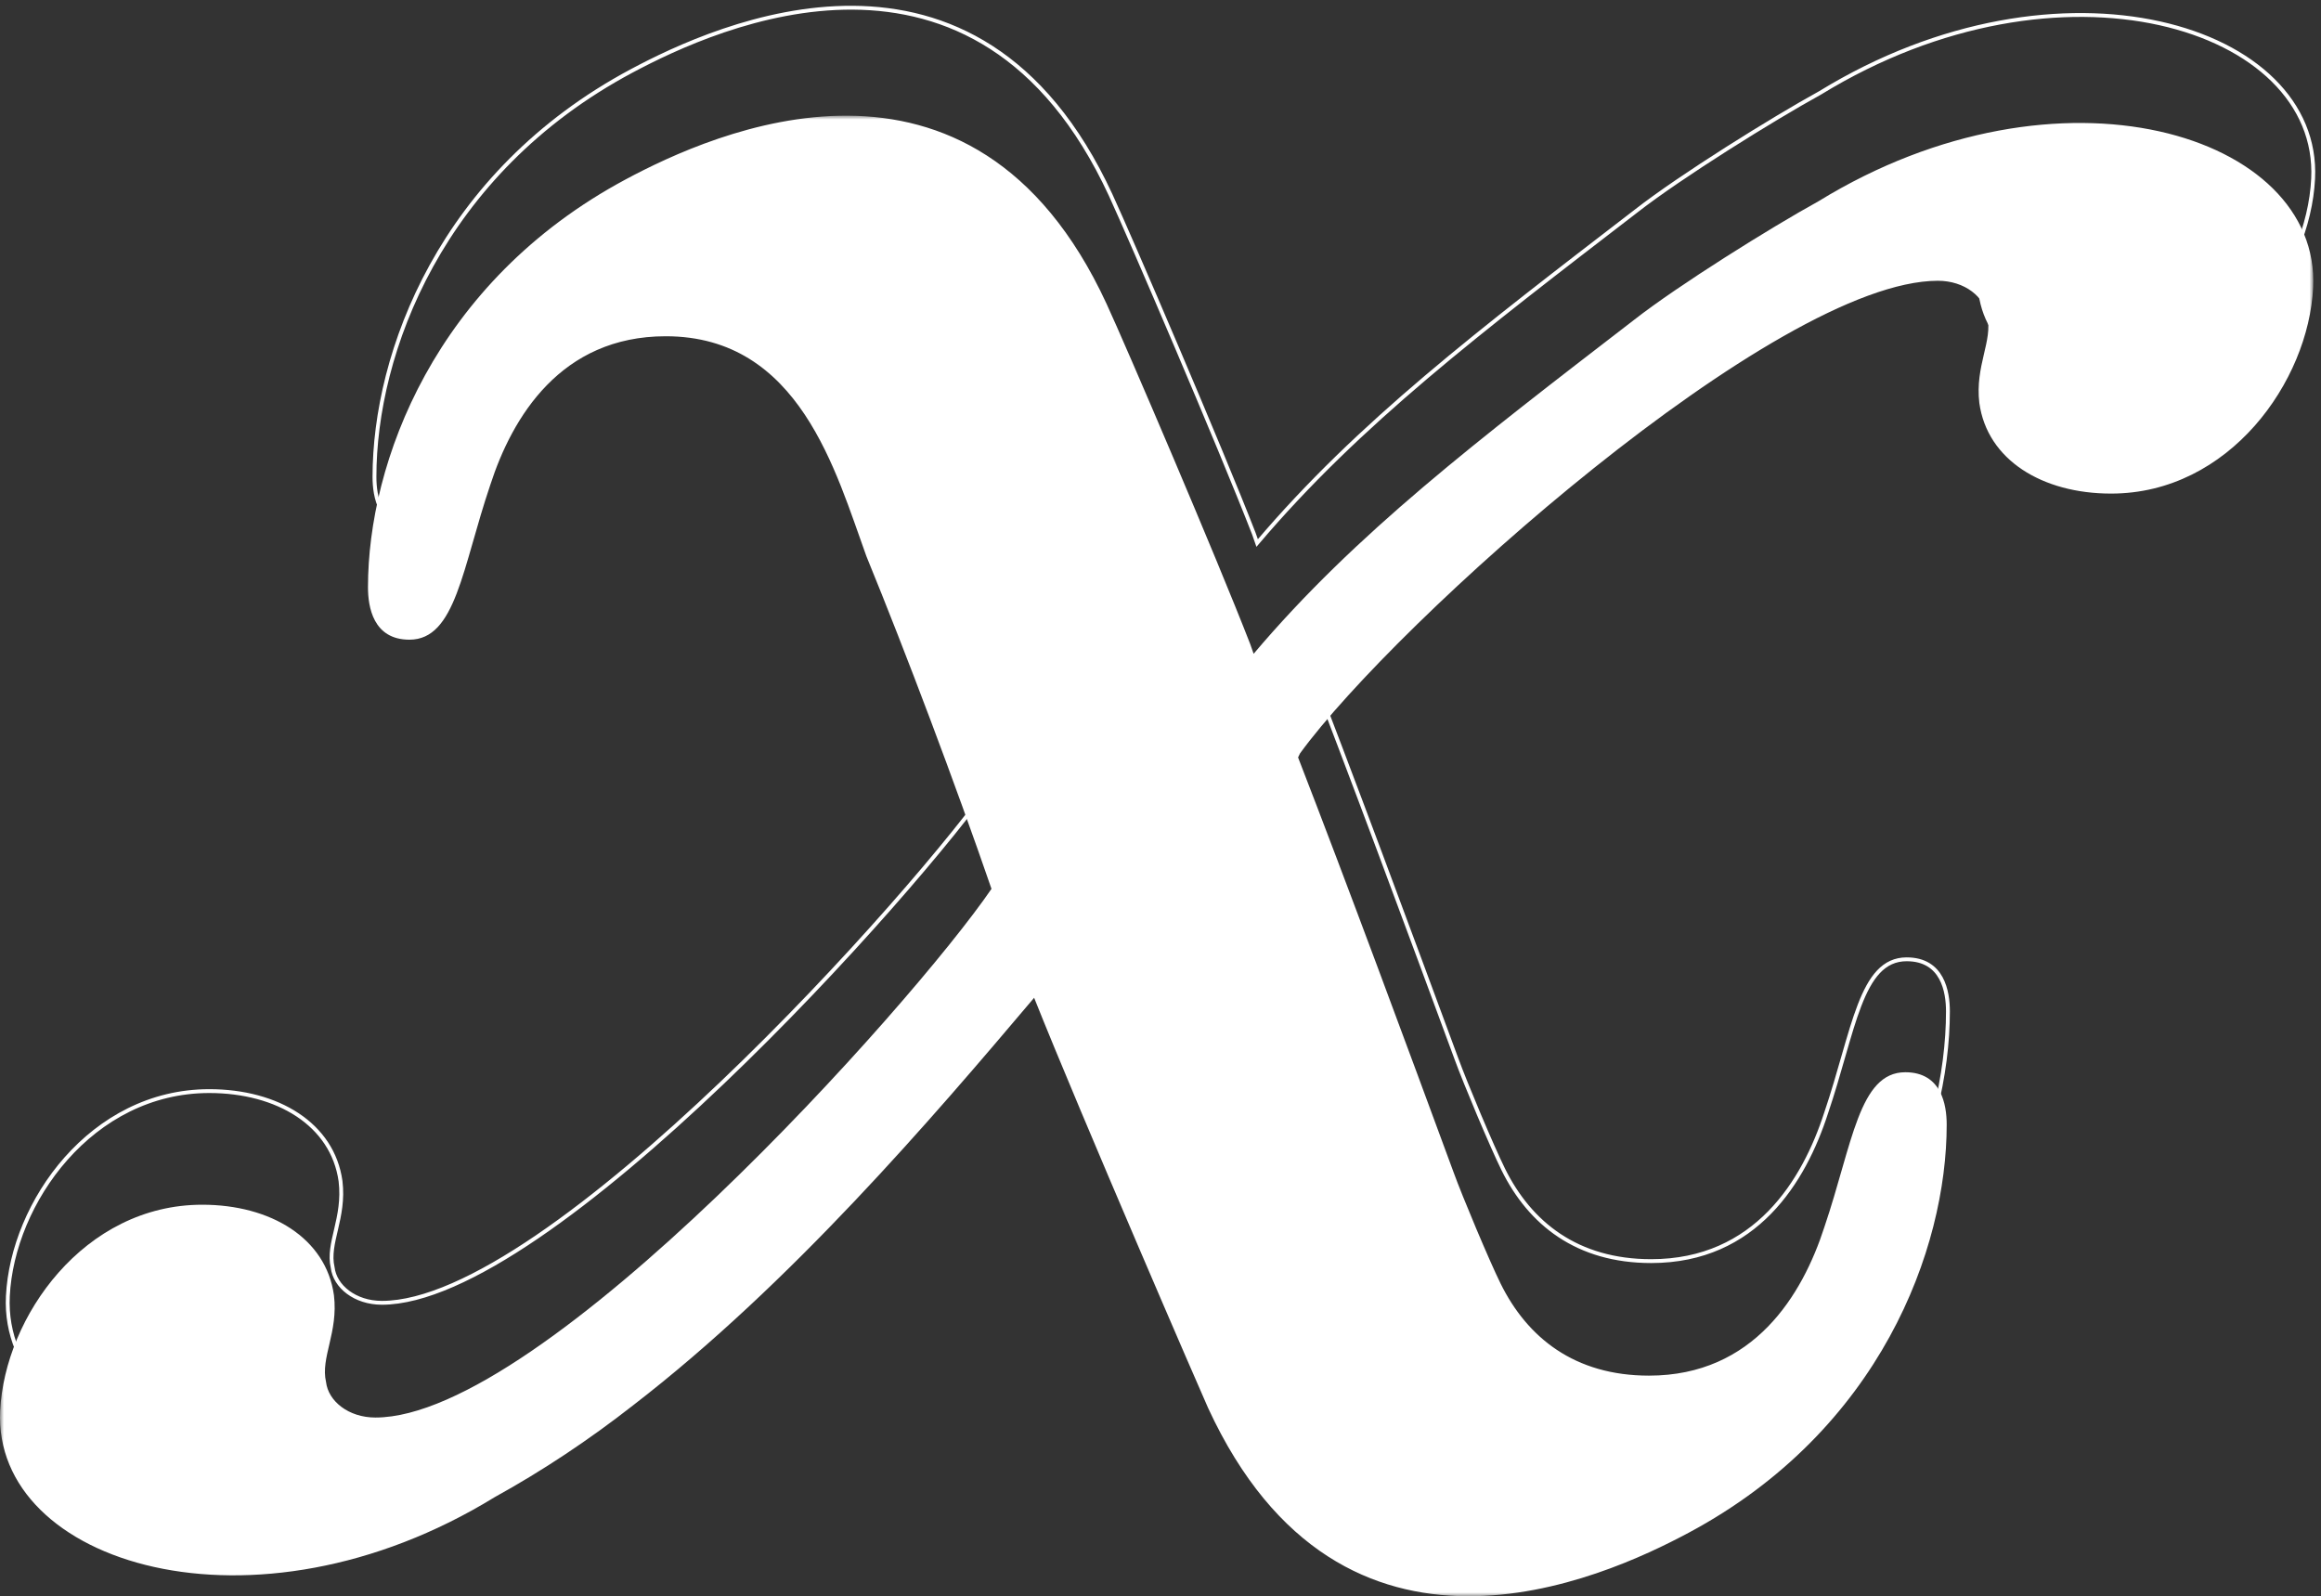 <svg xmlns="http://www.w3.org/2000/svg" xmlns:xlink="http://www.w3.org/1999/xlink" width="301" height="207" viewBox="0 0 301 207">
    <rect x="0" y="0" width="301" height="207" fill="#333333" stroke="none"/>
    <defs>
        <path id="a" d="M0 0h300v192H0z"/>
    </defs>
    <g fill="none" fill-rule="evenodd">
        <g transform="translate(0 15)">
            <mask id="b" fill="#fff">
                <use xlink:href="#a"/>
            </mask>
            <path fill="#FFF" d="M168.342 83.222c6.49 16.738 14.139 37.445 20.17 53.806 1.123 3.097 4.595 11.383 6.083 14.402 3.472 7.048 9.62 11.96 19.25 11.96 13.616 0 19.914-10.481 22.753-19.273 3.645-10.742 4.474-20.07 10.49-20.07 4.708 0 5.371 4.257 5.371 6.793 0 16.119-8.602 39.618-33.45 52.918-11.089 5.932-44.957 21.428-62.326-16.153-.656-1.418-16.46-37.89-22.571-53.213-13.238 15.644-31.527 37.064-52.006 52.847-5.763 4.51-11.78 8.505-17.927 11.894C32.87 198.368-.945 187.818.02 167.953c.596-12.188 10.875-26.726 26.205-26.726 8.914 0 16.057 4.35 17.083 11.742.58 4.838-1.764 8.075-1.026 11.248.29 2.48 2.914 4.607 6.405 4.607 21.696 0 69.582-53.473 79.895-68.558-4.696-13.648-11.067-30.537-16.227-43.143-3.961-10.893-8.643-28.518-26.016-28.518-13.615 0-19.914 10.49-22.756 19.278-3.641 10.738-4.47 20.07-10.486 20.07-4.708 0-5.375-4.26-5.375-6.796 0-16.116 8.605-39.615 33.453-52.912 11.09-5.935 44.957-21.431 62.327 16.146 2.559 5.543 14.229 32.785 18.64 44.15.082.211.436 1.241.436 1.241l.713-.834-.713.834c13.212-15.613 28.99-27.62 49.323-43.29 5.763-4.509 17.776-12.002 23.924-15.39 31.308-19.236 65.123-8.686 64.155 11.18-.592 12.187-10.875 26.725-26.201 26.725-8.915 0-16.062-4.354-17.087-11.746-.577-4.833 1.768-8.07 1.025-11.244-.286-2.479-2.913-4.607-6.4-4.607-20.961 0-70.37 44.308-82.727 61.295l-.248.517z" mask="url(#b)"/>
        </g>
        <path stroke="#FFF" stroke-width=".5" d="M168.78 83.789c6.47 16.65 14.092 37.25 20.103 53.525 1.12 3.082 4.58 11.324 6.064 14.327 3.46 7.012 9.587 11.899 19.186 11.899 13.57 0 19.847-10.427 22.676-19.173 3.633-10.686 4.46-19.965 10.455-19.965 4.692 0 5.354 4.234 5.354 6.756 0 16.035-8.573 39.412-33.338 52.643-11.053 5.9-44.808 21.317-62.12-16.068-.653-1.412-16.405-37.693-22.495-52.936-13.194 15.562-31.422 36.87-51.833 52.571-5.744 4.486-11.74 8.46-17.867 11.832C33.76 198.335.058 187.84 1.02 168.078c.594-12.124 10.839-26.586 26.117-26.586 8.885 0 16.004 4.327 17.026 11.68.579 4.813-1.758 8.033-1.022 11.19.29 2.466 2.905 4.583 6.383 4.583 21.625 0 69.351-53.195 79.63-68.202-4.681-13.576-11.03-30.377-16.173-42.917-3.949-10.837-8.615-28.37-25.93-28.37-13.57 0-19.847 10.435-22.68 19.177-3.629 10.683-4.455 19.965-10.451 19.965-4.692 0-5.357-4.238-5.357-6.76 0-16.031 8.576-39.408 33.341-52.636 11.053-5.904 44.808-21.32 62.12 16.062 2.55 5.514 14.181 32.614 18.577 43.92.082.21.435 1.235.435 1.235l.71-.83-.71.83c13.168-15.532 28.894-27.476 49.158-43.065 5.744-4.485 17.717-11.94 23.845-15.31 31.204-19.136 64.906-8.64 63.94 11.121-.59 12.124-10.838 26.587-26.113 26.587-8.885 0-16.008-4.332-17.03-11.685-.574-4.808 1.762-8.029 1.022-11.186-.285-2.466-2.904-4.583-6.379-4.583-20.891 0-70.136 44.078-82.45 60.976l-.248.515z"/>
    </g>
</svg>
